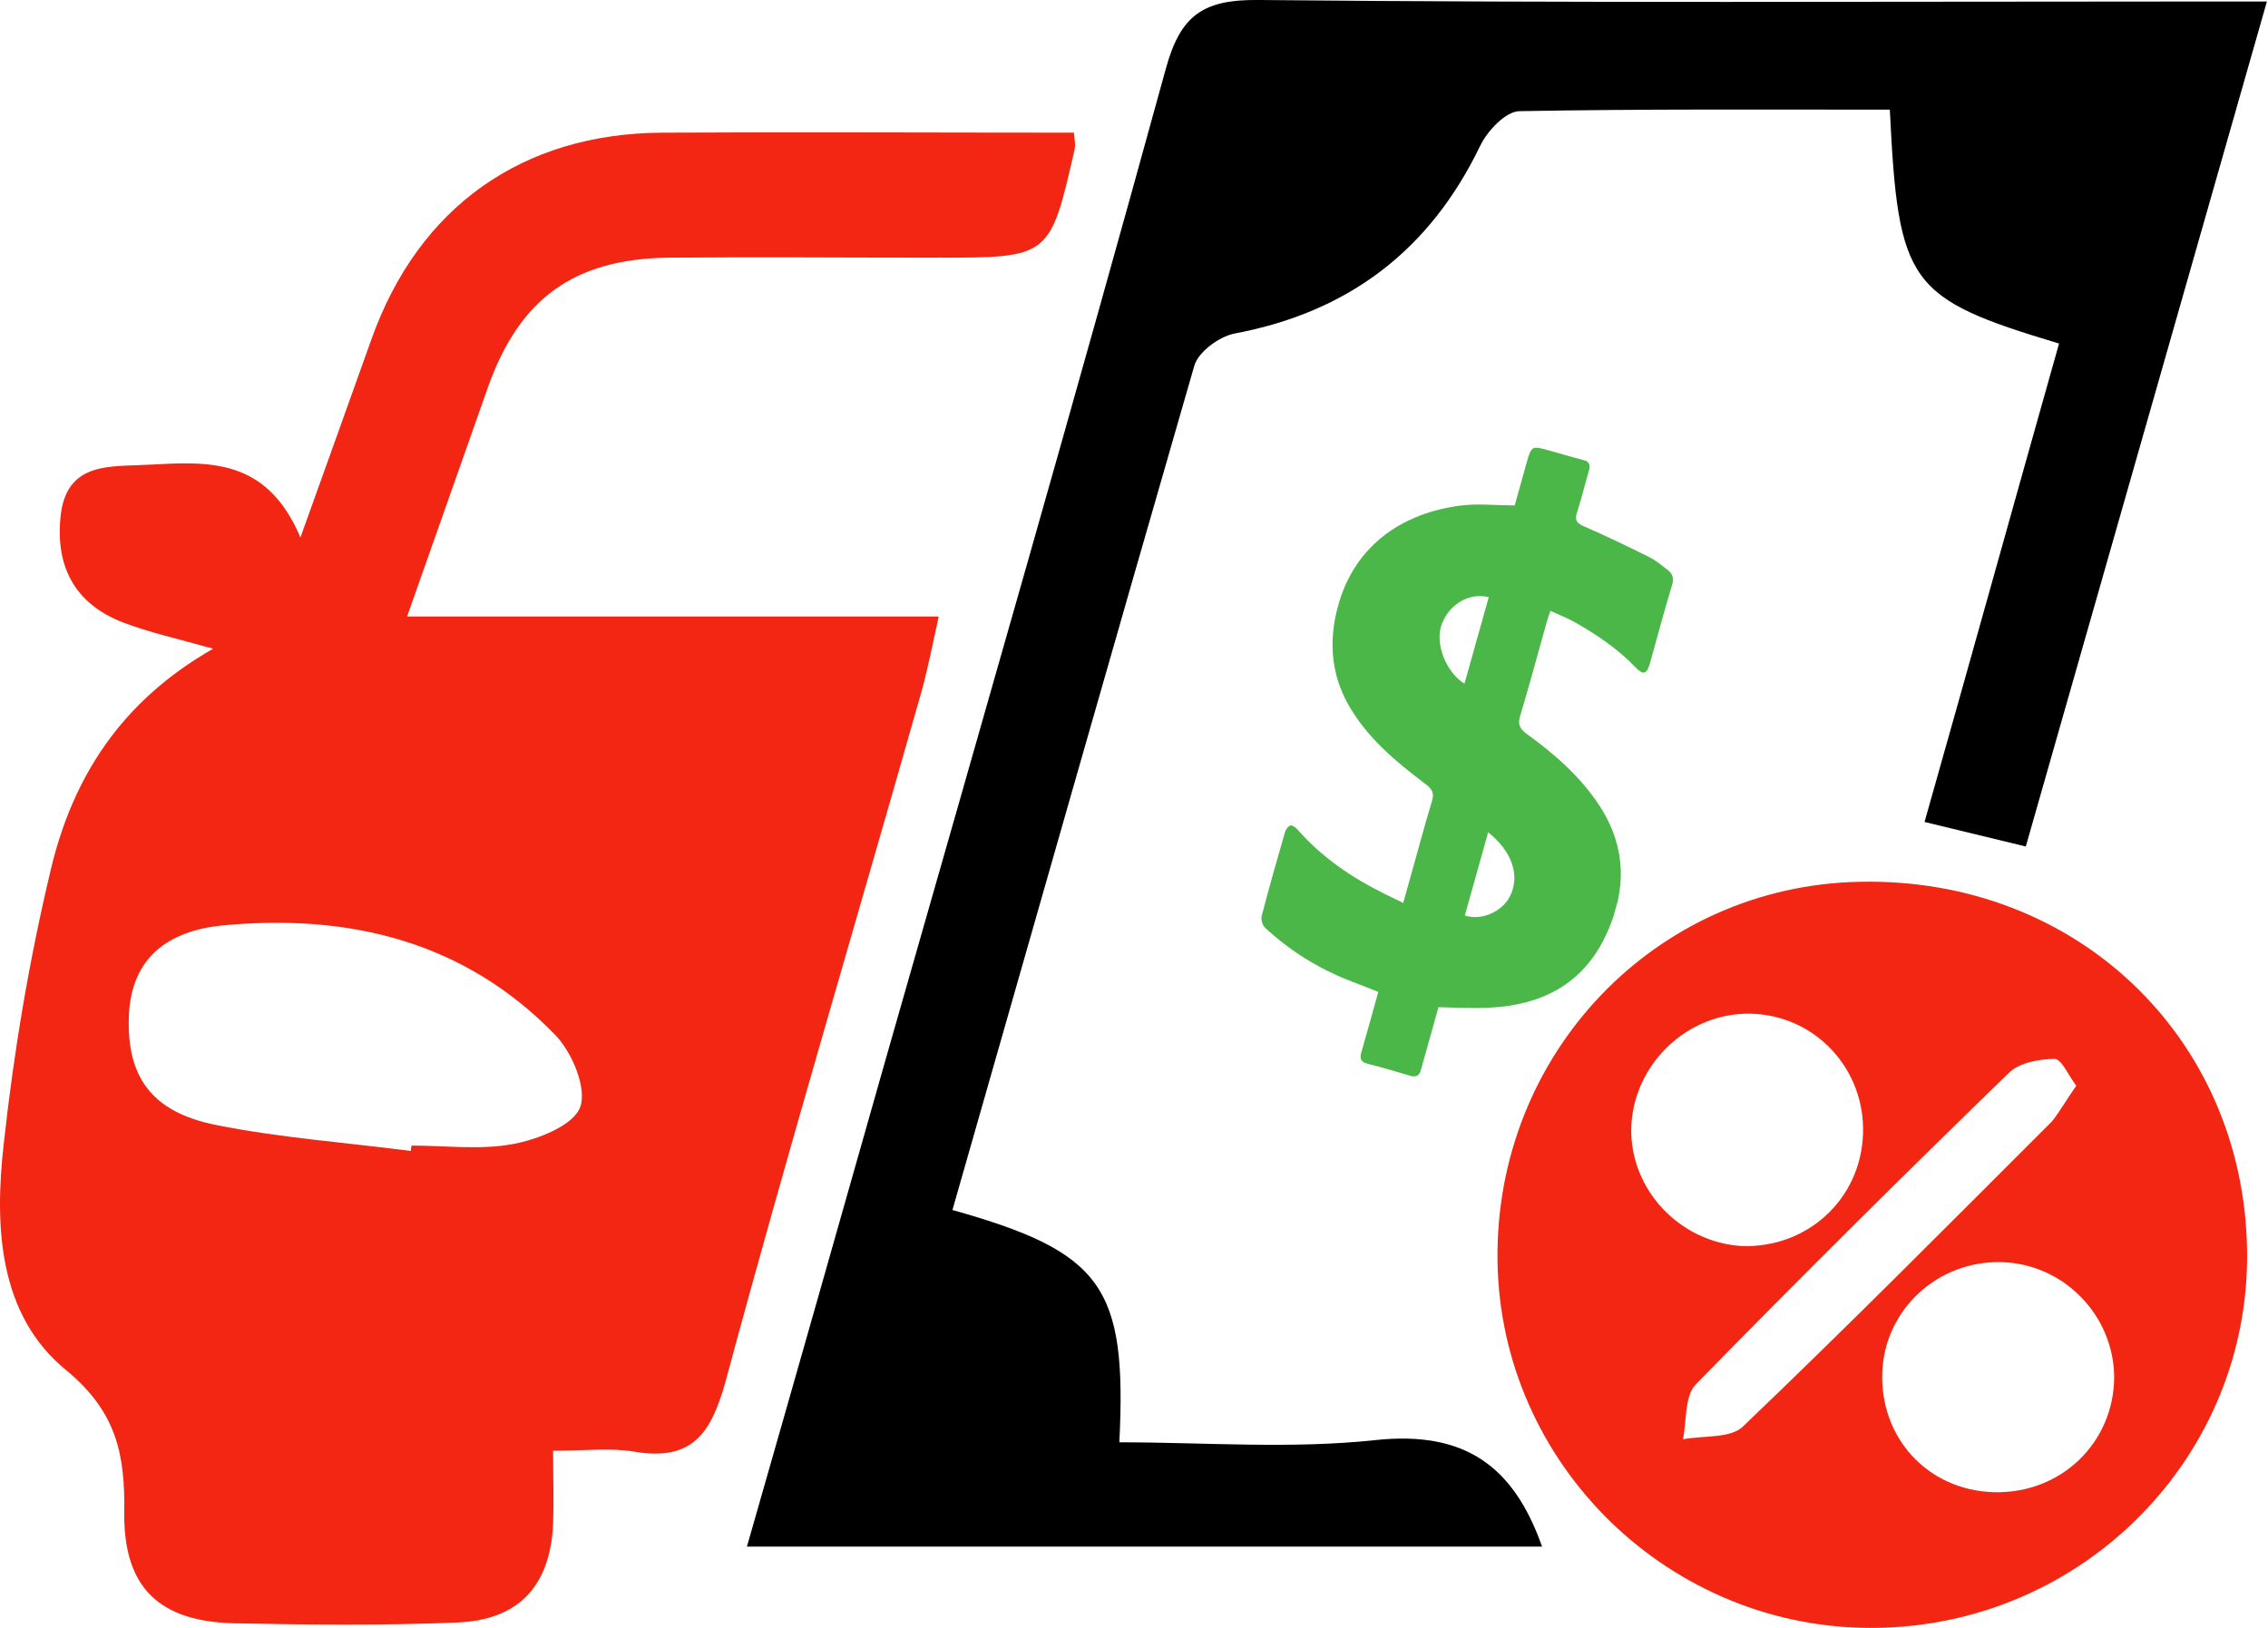 <svg width="39" height="28" viewBox="0 0 39 28" fill="none" xmlns="http://www.w3.org/2000/svg">
<path d="M7 10.604C10.136 10.604 13.072 10.604 16.142 10.604C16.022 11.145 15.943 11.567 15.823 11.976C14.707 15.906 13.538 19.823 12.475 23.766C12.222 24.677 11.89 25.138 10.893 24.967C10.495 24.901 10.083 24.953 9.511 24.953C9.511 25.428 9.525 25.824 9.511 26.22C9.458 27.275 8.927 27.868 7.85 27.908C6.575 27.96 5.312 27.947 4.037 27.921C2.748 27.895 2.123 27.314 2.137 26.022C2.15 25.033 2.017 24.294 1.14 23.569C-0.029 22.619 -0.096 21.089 0.064 19.678C0.236 18.095 0.502 16.512 0.874 14.956C1.246 13.387 2.07 12.068 3.665 11.158C3.053 10.986 2.575 10.881 2.123 10.709C1.26 10.38 0.941 9.707 1.047 8.837C1.167 7.927 1.924 8.032 2.562 7.993C3.572 7.94 4.582 7.861 5.166 9.245C5.645 7.913 6.017 6.871 6.389 5.83C7.199 3.561 8.98 2.295 11.385 2.282C13.75 2.269 16.115 2.282 18.467 2.282C18.481 2.427 18.494 2.493 18.481 2.559C18.055 4.432 18.055 4.432 16.115 4.432C14.574 4.432 13.019 4.418 11.478 4.432C9.87 4.458 8.94 5.131 8.395 6.647C7.957 7.887 7.518 9.14 7 10.604ZM7.066 19.797C7.066 19.77 7.066 19.731 7.08 19.704C7.664 19.704 8.262 19.783 8.82 19.678C9.246 19.599 9.857 19.361 9.976 19.045C10.096 18.728 9.844 18.108 9.551 17.805C7.983 16.183 5.99 15.708 3.811 15.919C2.921 16.011 2.256 16.447 2.216 17.475C2.176 18.517 2.602 19.124 3.705 19.348C4.821 19.572 5.95 19.651 7.066 19.797Z" fill="#F22612"/>
<path d="M16.378 20.812C18.956 21.537 19.381 22.131 19.248 24.808C20.724 24.808 22.198 24.927 23.66 24.769C25.175 24.61 26.025 25.204 26.517 26.602C21.986 26.602 17.468 26.602 12.844 26.602C13.668 23.727 14.465 20.918 15.262 18.108C16.87 12.477 18.491 6.845 20.046 1.187C20.298 0.264 20.684 -0.013 21.654 -4.27555e-05C27.022 0.053 32.377 0.026 37.745 0.026C38.117 0.026 38.503 0.026 38.981 0.026C37.586 4.919 36.217 9.72 34.835 14.56C34.237 14.415 33.746 14.297 33.094 14.138C33.879 11.369 34.636 8.639 35.407 5.909C32.816 5.13 32.643 4.893 32.497 1.886C30.384 1.886 28.258 1.873 26.132 1.912C25.892 1.912 25.574 2.255 25.454 2.506C24.59 4.3 23.195 5.368 21.228 5.737C20.963 5.79 20.604 6.054 20.537 6.291C19.142 11.118 17.774 15.932 16.378 20.812Z" fill="black"/>
<path d="M38.64 21.485C38.706 25.032 35.836 27.96 32.248 28C28.727 28.04 25.804 25.204 25.751 21.696C25.698 18.135 28.462 15.233 31.983 15.167C35.69 15.088 38.574 17.831 38.64 21.485ZM32.036 19.506C32.076 18.385 31.212 17.462 30.109 17.436C29.02 17.409 28.076 18.306 28.05 19.414C28.036 20.469 28.887 21.366 29.95 21.432C31.079 21.471 31.996 20.627 32.036 19.506ZM34.295 25.666C35.438 25.692 36.341 24.822 36.355 23.7C36.355 22.632 35.491 21.735 34.414 21.709C33.325 21.683 32.421 22.513 32.368 23.582C32.315 24.729 33.152 25.639 34.295 25.666ZM35.703 18.675C35.571 18.504 35.451 18.214 35.331 18.214C35.066 18.214 34.72 18.28 34.547 18.451C32.727 20.218 30.933 21.999 29.166 23.806C28.966 24.004 29.006 24.426 28.94 24.756C29.285 24.69 29.75 24.742 29.963 24.544C31.77 22.817 33.524 21.049 35.291 19.282C35.424 19.111 35.544 18.9 35.703 18.675Z" fill="#F22612"/>
<g clip-path="url(#clip0_0_1)">
<path d="M24.736 17.324C24.656 17.609 24.572 17.911 24.486 18.216C24.468 18.28 24.45 18.344 24.432 18.409C24.407 18.498 24.355 18.532 24.256 18.505C24.011 18.432 23.765 18.36 23.517 18.297C23.398 18.267 23.379 18.207 23.409 18.101C23.509 17.759 23.601 17.417 23.701 17.061C23.532 16.993 23.369 16.93 23.209 16.868C22.665 16.657 22.18 16.351 21.755 15.959C21.71 15.918 21.681 15.82 21.695 15.758C21.82 15.274 21.958 14.793 22.096 14.313C22.109 14.268 22.15 14.21 22.192 14.198C22.22 14.188 22.281 14.233 22.314 14.27C22.735 14.752 23.254 15.101 23.824 15.382C23.917 15.429 24.014 15.473 24.13 15.53C24.174 15.373 24.211 15.241 24.247 15.11C24.372 14.667 24.49 14.219 24.624 13.778C24.665 13.645 24.631 13.576 24.517 13.489C23.991 13.092 23.488 12.674 23.167 12.086C22.919 11.629 22.864 11.142 22.956 10.649C23.173 9.498 23.997 8.846 25.098 8.698C25.397 8.657 25.706 8.692 26.046 8.694C26.108 8.472 26.177 8.225 26.247 7.975C26.335 7.663 26.335 7.663 26.66 7.754C26.841 7.805 27.02 7.862 27.203 7.903C27.33 7.932 27.355 7.994 27.319 8.109C27.25 8.342 27.194 8.583 27.118 8.814C27.071 8.957 27.124 9.006 27.251 9.059C27.63 9.224 28.002 9.404 28.369 9.587C28.477 9.642 28.575 9.724 28.674 9.801C28.762 9.867 28.789 9.947 28.753 10.062C28.617 10.508 28.498 10.96 28.372 11.409C28.319 11.598 28.256 11.619 28.117 11.472C27.816 11.156 27.454 10.916 27.075 10.699C26.949 10.629 26.812 10.577 26.661 10.507C26.64 10.57 26.619 10.62 26.605 10.671C26.45 11.223 26.302 11.774 26.138 12.323C26.092 12.473 26.147 12.544 26.258 12.627C26.733 12.971 27.171 13.354 27.497 13.847C27.982 14.585 27.971 15.343 27.604 16.109C27.212 16.927 26.511 17.288 25.617 17.332C25.329 17.348 25.043 17.33 24.736 17.324ZM25.59 14.316C25.452 14.807 25.32 15.279 25.189 15.747C25.502 15.845 25.837 15.659 25.958 15.43C26.147 15.074 26.008 14.648 25.59 14.316ZM25.6 10.272C25.265 10.188 24.929 10.388 24.795 10.728C24.657 11.081 24.89 11.589 25.183 11.758C25.322 11.264 25.46 10.773 25.6 10.272Z" fill="#4BB748"/>
</g>
<defs>
<clipPath id="clip0_0_1">
<rect width="6" height="11" fill="white" transform="translate(23.969 7) rotate(15.658)"/>
</clipPath>
</defs>
</svg>
